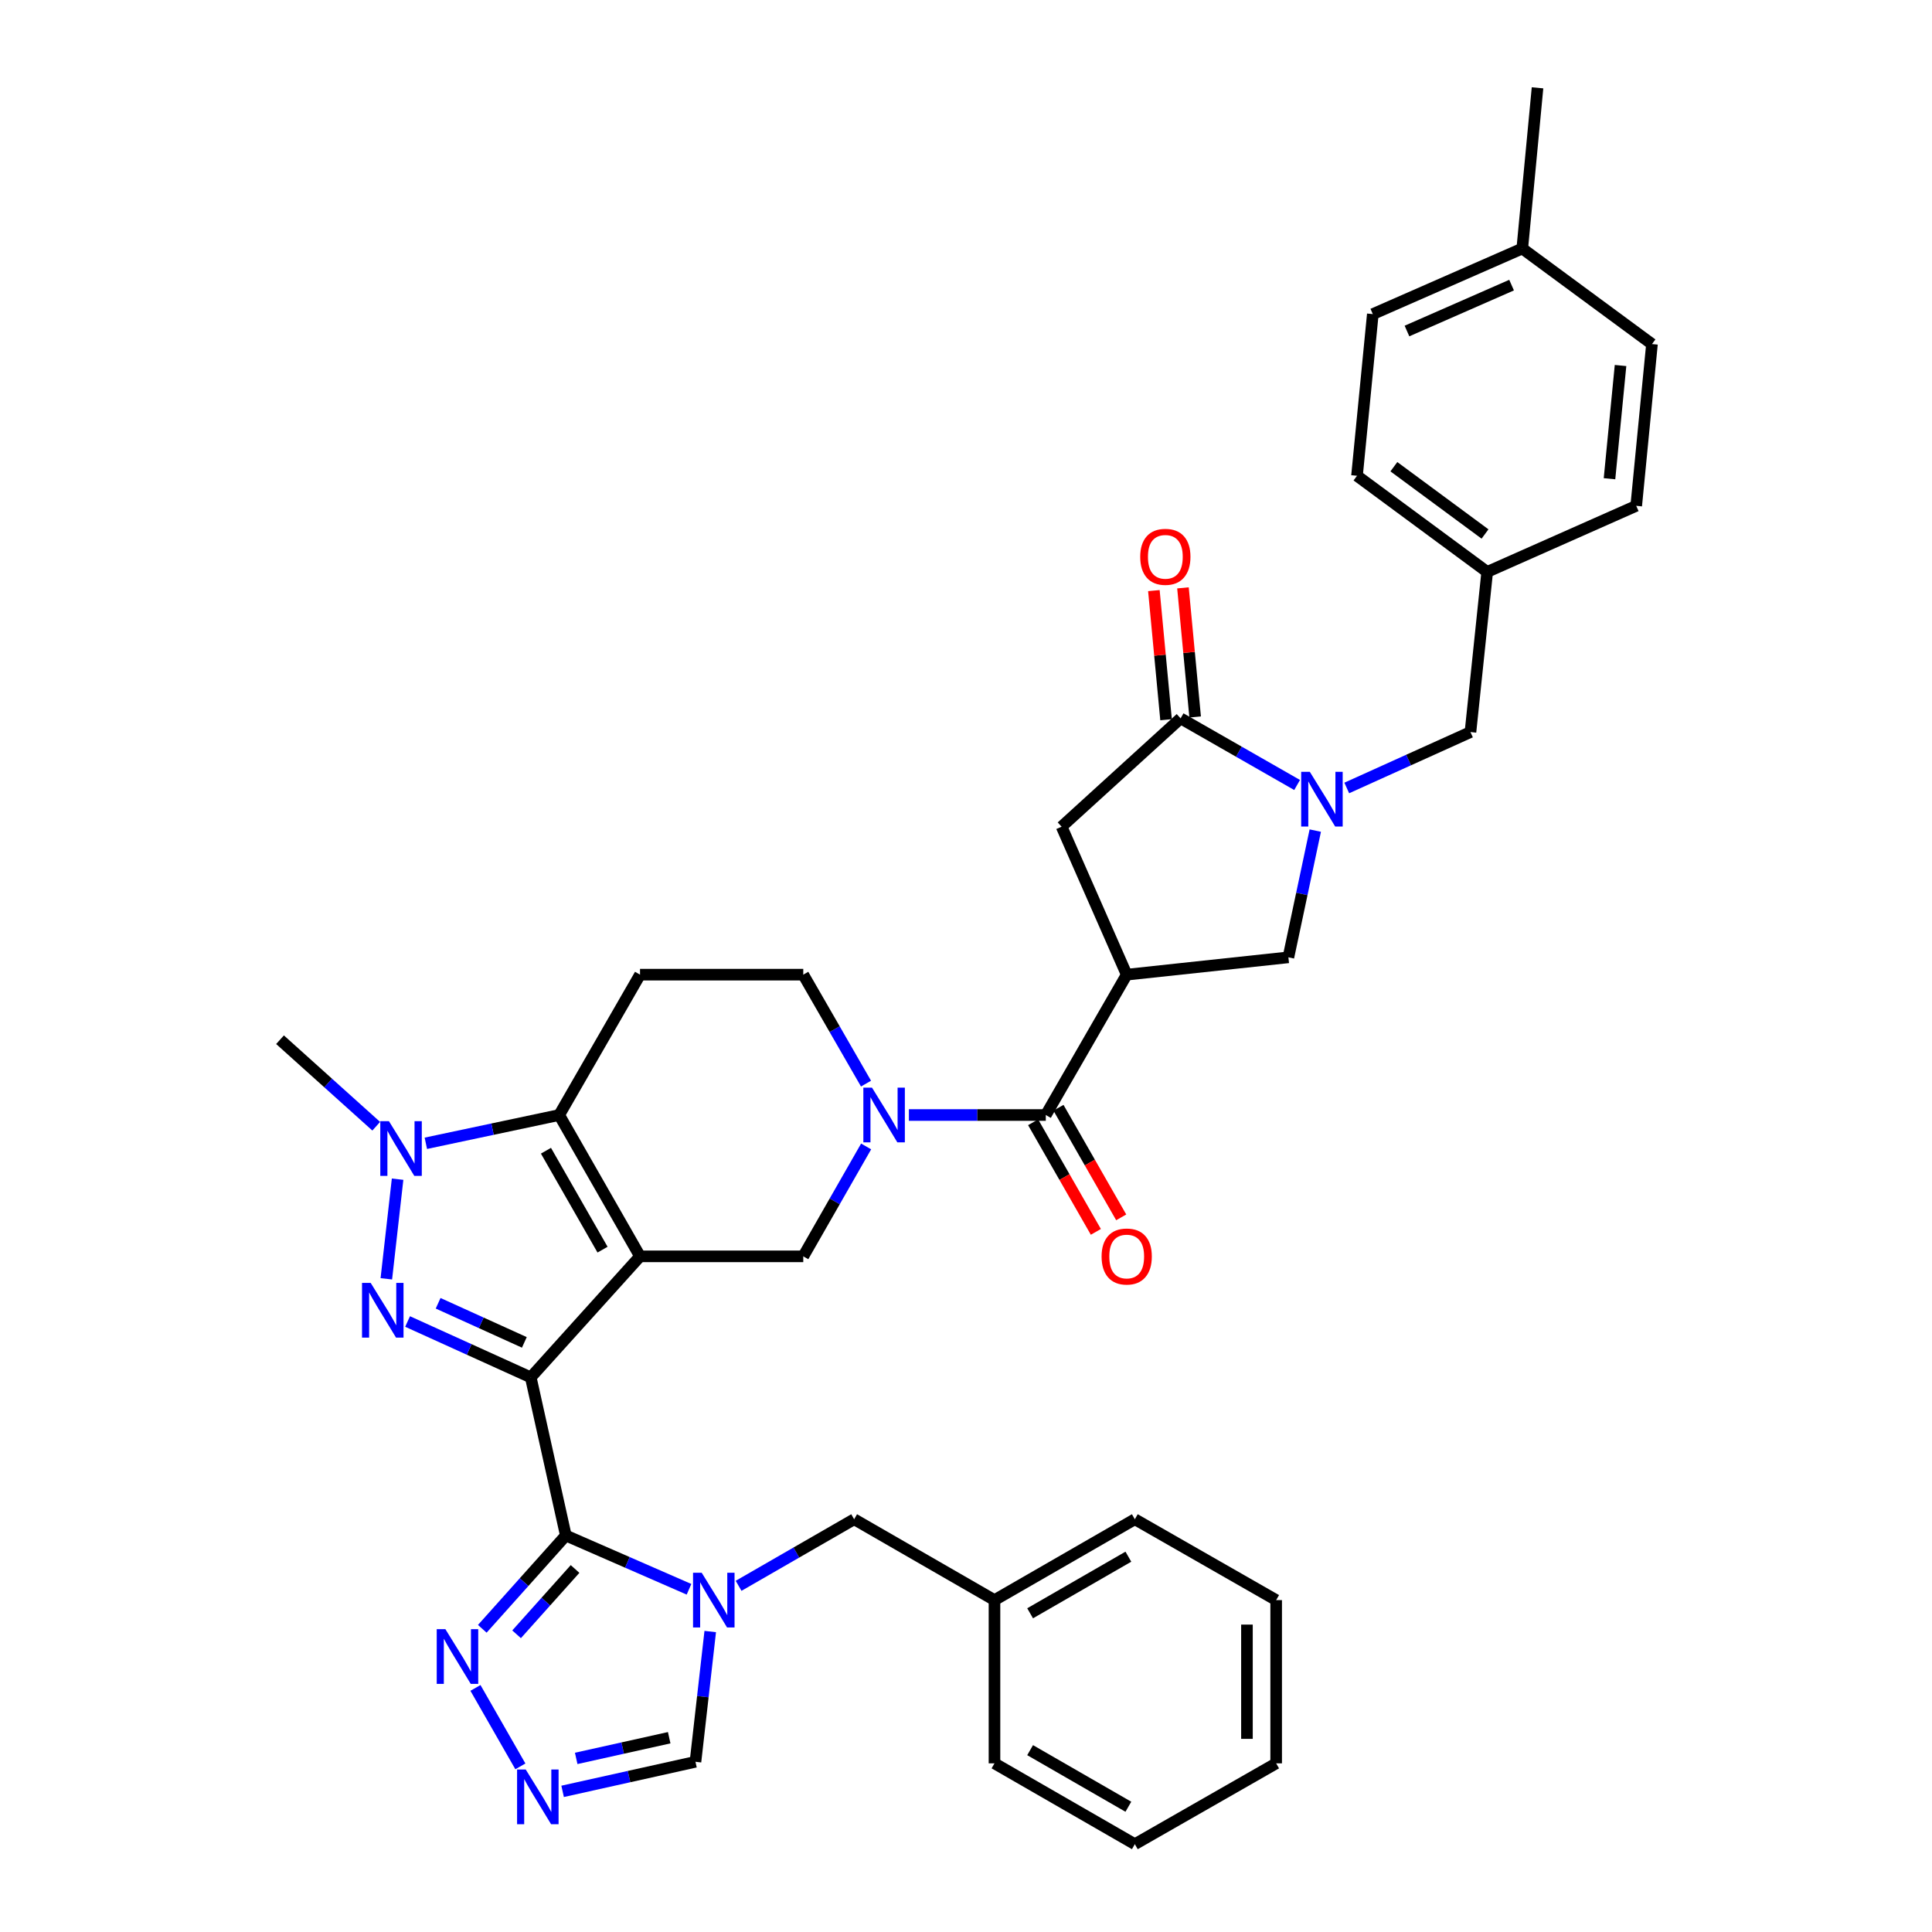 <?xml version='1.0' encoding='iso-8859-1'?>
<svg version='1.1' baseProfile='full'
              xmlns='http://www.w3.org/2000/svg'
                      xmlns:rdkit='http://www.rdkit.org/xml'
                      xmlns:xlink='http://www.w3.org/1999/xlink'
                  xml:space='preserve'
width='1000px' height='1000px' viewBox='0 0 1000 1000'>
<!-- END OF HEADER -->
<rect style='opacity:1.0;fill:#FFFFFF;stroke:none' width='1000' height='1000' x='0' y='0'> </rect>
<path class='bond-0' d='M 274.718,712.925 L 331.278,650.283' style='fill:none;fill-rule:evenodd;stroke:#000000;stroke-width:6px;stroke-linecap:butt;stroke-linejoin:miter;stroke-opacity:1' />
<path class='bond-1' d='M 274.718,712.925 L 292.871,794.77' style='fill:none;fill-rule:evenodd;stroke:#000000;stroke-width:6px;stroke-linecap:butt;stroke-linejoin:miter;stroke-opacity:1' />
<path class='bond-2' d='M 274.718,712.925 L 242.842,698.466' style='fill:none;fill-rule:evenodd;stroke:#000000;stroke-width:6px;stroke-linecap:butt;stroke-linejoin:miter;stroke-opacity:1' />
<path class='bond-2' d='M 242.842,698.466 L 210.966,684.006' style='fill:none;fill-rule:evenodd;stroke:#0000FF;stroke-width:6px;stroke-linecap:butt;stroke-linejoin:miter;stroke-opacity:1' />
<path class='bond-2' d='M 271.402,694.817 L 249.088,684.695' style='fill:none;fill-rule:evenodd;stroke:#000000;stroke-width:6px;stroke-linecap:butt;stroke-linejoin:miter;stroke-opacity:1' />
<path class='bond-2' d='M 249.088,684.695 L 226.775,674.574' style='fill:none;fill-rule:evenodd;stroke:#0000FF;stroke-width:6px;stroke-linecap:butt;stroke-linejoin:miter;stroke-opacity:1' />
<path class='bond-3' d='M 331.278,650.283 L 289.436,577.132' style='fill:none;fill-rule:evenodd;stroke:#000000;stroke-width:6px;stroke-linecap:butt;stroke-linejoin:miter;stroke-opacity:1' />
<path class='bond-3' d='M 311.876,646.818 L 282.587,595.613' style='fill:none;fill-rule:evenodd;stroke:#000000;stroke-width:6px;stroke-linecap:butt;stroke-linejoin:miter;stroke-opacity:1' />
<path class='bond-10' d='M 331.278,650.283 L 415.769,650.283' style='fill:none;fill-rule:evenodd;stroke:#000000;stroke-width:6px;stroke-linecap:butt;stroke-linejoin:miter;stroke-opacity:1' />
<path class='bond-4' d='M 292.871,794.77 L 324.75,808.69' style='fill:none;fill-rule:evenodd;stroke:#000000;stroke-width:6px;stroke-linecap:butt;stroke-linejoin:miter;stroke-opacity:1' />
<path class='bond-4' d='M 324.75,808.69 L 356.629,822.61' style='fill:none;fill-rule:evenodd;stroke:#0000FF;stroke-width:6px;stroke-linecap:butt;stroke-linejoin:miter;stroke-opacity:1' />
<path class='bond-12' d='M 292.871,794.77 L 271.252,818.919' style='fill:none;fill-rule:evenodd;stroke:#000000;stroke-width:6px;stroke-linecap:butt;stroke-linejoin:miter;stroke-opacity:1' />
<path class='bond-12' d='M 271.252,818.919 L 249.632,843.067' style='fill:none;fill-rule:evenodd;stroke:#0000FF;stroke-width:6px;stroke-linecap:butt;stroke-linejoin:miter;stroke-opacity:1' />
<path class='bond-12' d='M 297.651,812.1 L 282.517,829.004' style='fill:none;fill-rule:evenodd;stroke:#000000;stroke-width:6px;stroke-linecap:butt;stroke-linejoin:miter;stroke-opacity:1' />
<path class='bond-12' d='M 282.517,829.004 L 267.384,845.908' style='fill:none;fill-rule:evenodd;stroke:#0000FF;stroke-width:6px;stroke-linecap:butt;stroke-linejoin:miter;stroke-opacity:1' />
<path class='bond-5' d='M 199.962,661.915 L 205.79,610.344' style='fill:none;fill-rule:evenodd;stroke:#0000FF;stroke-width:6px;stroke-linecap:butt;stroke-linejoin:miter;stroke-opacity:1' />
<path class='bond-15' d='M 289.436,577.132 L 331.278,504.486' style='fill:none;fill-rule:evenodd;stroke:#000000;stroke-width:6px;stroke-linecap:butt;stroke-linejoin:miter;stroke-opacity:1' />
<path class='bond-37' d='M 289.436,577.132 L 254.925,584.45' style='fill:none;fill-rule:evenodd;stroke:#000000;stroke-width:6px;stroke-linecap:butt;stroke-linejoin:miter;stroke-opacity:1' />
<path class='bond-37' d='M 254.925,584.45 L 220.414,591.767' style='fill:none;fill-rule:evenodd;stroke:#0000FF;stroke-width:6px;stroke-linecap:butt;stroke-linejoin:miter;stroke-opacity:1' />
<path class='bond-17' d='M 367.615,844.478 L 363.794,878.191' style='fill:none;fill-rule:evenodd;stroke:#0000FF;stroke-width:6px;stroke-linecap:butt;stroke-linejoin:miter;stroke-opacity:1' />
<path class='bond-17' d='M 363.794,878.191 L 359.974,911.905' style='fill:none;fill-rule:evenodd;stroke:#000000;stroke-width:6px;stroke-linecap:butt;stroke-linejoin:miter;stroke-opacity:1' />
<path class='bond-19' d='M 382.294,820.817 L 412.199,803.589' style='fill:none;fill-rule:evenodd;stroke:#0000FF;stroke-width:6px;stroke-linecap:butt;stroke-linejoin:miter;stroke-opacity:1' />
<path class='bond-19' d='M 412.199,803.589 L 442.104,786.361' style='fill:none;fill-rule:evenodd;stroke:#000000;stroke-width:6px;stroke-linecap:butt;stroke-linejoin:miter;stroke-opacity:1' />
<path class='bond-24' d='M 194.736,582.935 L 169.838,560.545' style='fill:none;fill-rule:evenodd;stroke:#0000FF;stroke-width:6px;stroke-linecap:butt;stroke-linejoin:miter;stroke-opacity:1' />
<path class='bond-24' d='M 169.838,560.545 L 144.94,538.155' style='fill:none;fill-rule:evenodd;stroke:#000000;stroke-width:6px;stroke-linecap:butt;stroke-linejoin:miter;stroke-opacity:1' />
<path class='bond-6' d='M 583.181,504.486 L 541.305,577.132' style='fill:none;fill-rule:evenodd;stroke:#000000;stroke-width:6px;stroke-linecap:butt;stroke-linejoin:miter;stroke-opacity:1' />
<path class='bond-14' d='M 583.181,504.486 L 666.874,495.514' style='fill:none;fill-rule:evenodd;stroke:#000000;stroke-width:6px;stroke-linecap:butt;stroke-linejoin:miter;stroke-opacity:1' />
<path class='bond-16' d='M 583.181,504.486 L 549.487,427.899' style='fill:none;fill-rule:evenodd;stroke:#000000;stroke-width:6px;stroke-linecap:butt;stroke-linejoin:miter;stroke-opacity:1' />
<path class='bond-7' d='M 448.307,593.399 L 432.038,621.841' style='fill:none;fill-rule:evenodd;stroke:#0000FF;stroke-width:6px;stroke-linecap:butt;stroke-linejoin:miter;stroke-opacity:1' />
<path class='bond-7' d='M 432.038,621.841 L 415.769,650.283' style='fill:none;fill-rule:evenodd;stroke:#000000;stroke-width:6px;stroke-linecap:butt;stroke-linejoin:miter;stroke-opacity:1' />
<path class='bond-9' d='M 470.444,577.132 L 505.874,577.132' style='fill:none;fill-rule:evenodd;stroke:#0000FF;stroke-width:6px;stroke-linecap:butt;stroke-linejoin:miter;stroke-opacity:1' />
<path class='bond-9' d='M 505.874,577.132 L 541.305,577.132' style='fill:none;fill-rule:evenodd;stroke:#000000;stroke-width:6px;stroke-linecap:butt;stroke-linejoin:miter;stroke-opacity:1' />
<path class='bond-18' d='M 448.249,560.877 L 432.009,532.681' style='fill:none;fill-rule:evenodd;stroke:#0000FF;stroke-width:6px;stroke-linecap:butt;stroke-linejoin:miter;stroke-opacity:1' />
<path class='bond-18' d='M 432.009,532.681 L 415.769,504.486' style='fill:none;fill-rule:evenodd;stroke:#000000;stroke-width:6px;stroke-linecap:butt;stroke-linejoin:miter;stroke-opacity:1' />
<path class='bond-8' d='M 680.783,429.913 L 673.829,462.713' style='fill:none;fill-rule:evenodd;stroke:#0000FF;stroke-width:6px;stroke-linecap:butt;stroke-linejoin:miter;stroke-opacity:1' />
<path class='bond-8' d='M 673.829,462.713 L 666.874,495.514' style='fill:none;fill-rule:evenodd;stroke:#000000;stroke-width:6px;stroke-linecap:butt;stroke-linejoin:miter;stroke-opacity:1' />
<path class='bond-20' d='M 697.078,407.854 L 729.094,393.385' style='fill:none;fill-rule:evenodd;stroke:#0000FF;stroke-width:6px;stroke-linecap:butt;stroke-linejoin:miter;stroke-opacity:1' />
<path class='bond-20' d='M 729.094,393.385 L 761.11,378.917' style='fill:none;fill-rule:evenodd;stroke:#000000;stroke-width:6px;stroke-linecap:butt;stroke-linejoin:miter;stroke-opacity:1' />
<path class='bond-41' d='M 671.382,406.312 L 641.23,389.065' style='fill:none;fill-rule:evenodd;stroke:#0000FF;stroke-width:6px;stroke-linecap:butt;stroke-linejoin:miter;stroke-opacity:1' />
<path class='bond-41' d='M 641.23,389.065 L 611.078,371.818' style='fill:none;fill-rule:evenodd;stroke:#000000;stroke-width:6px;stroke-linecap:butt;stroke-linejoin:miter;stroke-opacity:1' />
<path class='bond-21' d='M 534.743,580.889 L 550.979,609.25' style='fill:none;fill-rule:evenodd;stroke:#000000;stroke-width:6px;stroke-linecap:butt;stroke-linejoin:miter;stroke-opacity:1' />
<path class='bond-21' d='M 550.979,609.25 L 567.215,637.612' style='fill:none;fill-rule:evenodd;stroke:#FF0000;stroke-width:6px;stroke-linecap:butt;stroke-linejoin:miter;stroke-opacity:1' />
<path class='bond-21' d='M 547.866,573.376 L 564.102,601.738' style='fill:none;fill-rule:evenodd;stroke:#000000;stroke-width:6px;stroke-linecap:butt;stroke-linejoin:miter;stroke-opacity:1' />
<path class='bond-21' d='M 564.102,601.738 L 580.338,630.1' style='fill:none;fill-rule:evenodd;stroke:#FF0000;stroke-width:6px;stroke-linecap:butt;stroke-linejoin:miter;stroke-opacity:1' />
<path class='bond-11' d='M 611.078,371.818 L 549.487,427.899' style='fill:none;fill-rule:evenodd;stroke:#000000;stroke-width:6px;stroke-linecap:butt;stroke-linejoin:miter;stroke-opacity:1' />
<path class='bond-22' d='M 618.605,371.108 L 615.453,337.692' style='fill:none;fill-rule:evenodd;stroke:#000000;stroke-width:6px;stroke-linecap:butt;stroke-linejoin:miter;stroke-opacity:1' />
<path class='bond-22' d='M 615.453,337.692 L 612.3,304.277' style='fill:none;fill-rule:evenodd;stroke:#FF0000;stroke-width:6px;stroke-linecap:butt;stroke-linejoin:miter;stroke-opacity:1' />
<path class='bond-22' d='M 603.552,372.529 L 600.399,339.113' style='fill:none;fill-rule:evenodd;stroke:#000000;stroke-width:6px;stroke-linecap:butt;stroke-linejoin:miter;stroke-opacity:1' />
<path class='bond-22' d='M 600.399,339.113 L 597.246,305.697' style='fill:none;fill-rule:evenodd;stroke:#FF0000;stroke-width:6px;stroke-linecap:butt;stroke-linejoin:miter;stroke-opacity:1' />
<path class='bond-13' d='M 246.095,873.664 L 269.344,914.274' style='fill:none;fill-rule:evenodd;stroke:#0000FF;stroke-width:6px;stroke-linecap:butt;stroke-linejoin:miter;stroke-opacity:1' />
<path class='bond-38' d='M 291.21,927.204 L 325.592,919.554' style='fill:none;fill-rule:evenodd;stroke:#0000FF;stroke-width:6px;stroke-linecap:butt;stroke-linejoin:miter;stroke-opacity:1' />
<path class='bond-38' d='M 325.592,919.554 L 359.974,911.905' style='fill:none;fill-rule:evenodd;stroke:#000000;stroke-width:6px;stroke-linecap:butt;stroke-linejoin:miter;stroke-opacity:1' />
<path class='bond-38' d='M 298.241,910.149 L 322.308,904.795' style='fill:none;fill-rule:evenodd;stroke:#0000FF;stroke-width:6px;stroke-linecap:butt;stroke-linejoin:miter;stroke-opacity:1' />
<path class='bond-38' d='M 322.308,904.795 L 346.375,899.44' style='fill:none;fill-rule:evenodd;stroke:#000000;stroke-width:6px;stroke-linecap:butt;stroke-linejoin:miter;stroke-opacity:1' />
<path class='bond-39' d='M 331.278,504.486 L 415.769,504.486' style='fill:none;fill-rule:evenodd;stroke:#000000;stroke-width:6px;stroke-linecap:butt;stroke-linejoin:miter;stroke-opacity:1' />
<path class='bond-25' d='M 442.104,786.361 L 514.743,828.212' style='fill:none;fill-rule:evenodd;stroke:#000000;stroke-width:6px;stroke-linecap:butt;stroke-linejoin:miter;stroke-opacity:1' />
<path class='bond-23' d='M 761.11,378.917 L 769.77,296.022' style='fill:none;fill-rule:evenodd;stroke:#000000;stroke-width:6px;stroke-linecap:butt;stroke-linejoin:miter;stroke-opacity:1' />
<path class='bond-27' d='M 769.77,296.022 L 846.903,261.815' style='fill:none;fill-rule:evenodd;stroke:#000000;stroke-width:6px;stroke-linecap:butt;stroke-linejoin:miter;stroke-opacity:1' />
<path class='bond-28' d='M 769.77,296.022 L 702.382,246.274' style='fill:none;fill-rule:evenodd;stroke:#000000;stroke-width:6px;stroke-linecap:butt;stroke-linejoin:miter;stroke-opacity:1' />
<path class='bond-28' d='M 768.643,276.394 L 721.471,241.571' style='fill:none;fill-rule:evenodd;stroke:#000000;stroke-width:6px;stroke-linecap:butt;stroke-linejoin:miter;stroke-opacity:1' />
<path class='bond-32' d='M 514.743,828.212 L 587.389,786.361' style='fill:none;fill-rule:evenodd;stroke:#000000;stroke-width:6px;stroke-linecap:butt;stroke-linejoin:miter;stroke-opacity:1' />
<path class='bond-32' d='M 533.188,835.036 L 584.04,805.741' style='fill:none;fill-rule:evenodd;stroke:#000000;stroke-width:6px;stroke-linecap:butt;stroke-linejoin:miter;stroke-opacity:1' />
<path class='bond-33' d='M 514.743,828.212 L 514.743,912.703' style='fill:none;fill-rule:evenodd;stroke:#000000;stroke-width:6px;stroke-linecap:butt;stroke-linejoin:miter;stroke-opacity:1' />
<path class='bond-26' d='M 787.924,128.635 L 710.564,162.581' style='fill:none;fill-rule:evenodd;stroke:#000000;stroke-width:6px;stroke-linecap:butt;stroke-linejoin:miter;stroke-opacity:1' />
<path class='bond-26' d='M 782.396,147.573 L 728.244,171.336' style='fill:none;fill-rule:evenodd;stroke:#000000;stroke-width:6px;stroke-linecap:butt;stroke-linejoin:miter;stroke-opacity:1' />
<path class='bond-31' d='M 787.924,128.635 L 795.82,45.455' style='fill:none;fill-rule:evenodd;stroke:#000000;stroke-width:6px;stroke-linecap:butt;stroke-linejoin:miter;stroke-opacity:1' />
<path class='bond-42' d='M 787.924,128.635 L 855.06,178.097' style='fill:none;fill-rule:evenodd;stroke:#000000;stroke-width:6px;stroke-linecap:butt;stroke-linejoin:miter;stroke-opacity:1' />
<path class='bond-30' d='M 846.903,261.815 L 855.06,178.097' style='fill:none;fill-rule:evenodd;stroke:#000000;stroke-width:6px;stroke-linecap:butt;stroke-linejoin:miter;stroke-opacity:1' />
<path class='bond-30' d='M 833.077,247.791 L 838.787,189.188' style='fill:none;fill-rule:evenodd;stroke:#000000;stroke-width:6px;stroke-linecap:butt;stroke-linejoin:miter;stroke-opacity:1' />
<path class='bond-29' d='M 702.382,246.274 L 710.564,162.581' style='fill:none;fill-rule:evenodd;stroke:#000000;stroke-width:6px;stroke-linecap:butt;stroke-linejoin:miter;stroke-opacity:1' />
<path class='bond-35' d='M 587.389,786.361 L 660.54,828.212' style='fill:none;fill-rule:evenodd;stroke:#000000;stroke-width:6px;stroke-linecap:butt;stroke-linejoin:miter;stroke-opacity:1' />
<path class='bond-34' d='M 514.743,912.703 L 587.389,954.545' style='fill:none;fill-rule:evenodd;stroke:#000000;stroke-width:6px;stroke-linecap:butt;stroke-linejoin:miter;stroke-opacity:1' />
<path class='bond-34' d='M 533.186,905.877 L 584.039,935.166' style='fill:none;fill-rule:evenodd;stroke:#000000;stroke-width:6px;stroke-linecap:butt;stroke-linejoin:miter;stroke-opacity:1' />
<path class='bond-36' d='M 587.389,954.545 L 660.54,912.703' style='fill:none;fill-rule:evenodd;stroke:#000000;stroke-width:6px;stroke-linecap:butt;stroke-linejoin:miter;stroke-opacity:1' />
<path class='bond-40' d='M 660.54,828.212 L 660.54,912.703' style='fill:none;fill-rule:evenodd;stroke:#000000;stroke-width:6px;stroke-linecap:butt;stroke-linejoin:miter;stroke-opacity:1' />
<path class='bond-40' d='M 645.419,840.886 L 645.419,900.029' style='fill:none;fill-rule:evenodd;stroke:#000000;stroke-width:6px;stroke-linecap:butt;stroke-linejoin:miter;stroke-opacity:1' />
<path  class='atom-3' d='M 191.863 664.021
L 201.143 679.021
Q 202.063 680.501, 203.543 683.181
Q 205.023 685.861, 205.103 686.021
L 205.103 664.021
L 208.863 664.021
L 208.863 692.341
L 204.983 692.341
L 195.023 675.941
Q 193.863 674.021, 192.623 671.821
Q 191.423 669.621, 191.063 668.941
L 191.063 692.341
L 187.383 692.341
L 187.383 664.021
L 191.863 664.021
' fill='#0000FF'/>
<path  class='atom-5' d='M 363.198 814.052
L 372.478 829.052
Q 373.398 830.532, 374.878 833.212
Q 376.358 835.892, 376.438 836.052
L 376.438 814.052
L 380.198 814.052
L 380.198 842.372
L 376.318 842.372
L 366.358 825.972
Q 365.198 824.052, 363.958 821.852
Q 362.758 819.652, 362.398 818.972
L 362.398 842.372
L 358.718 842.372
L 358.718 814.052
L 363.198 814.052
' fill='#0000FF'/>
<path  class='atom-6' d='M 201.322 580.328
L 210.602 595.328
Q 211.522 596.808, 213.002 599.488
Q 214.482 602.168, 214.562 602.328
L 214.562 580.328
L 218.322 580.328
L 218.322 608.648
L 214.442 608.648
L 204.482 592.248
Q 203.322 590.328, 202.082 588.128
Q 200.882 585.928, 200.522 585.248
L 200.522 608.648
L 196.842 608.648
L 196.842 580.328
L 201.322 580.328
' fill='#0000FF'/>
<path  class='atom-8' d='M 451.352 562.972
L 460.632 577.972
Q 461.552 579.452, 463.032 582.132
Q 464.512 584.812, 464.592 584.972
L 464.592 562.972
L 468.352 562.972
L 468.352 591.292
L 464.472 591.292
L 454.512 574.892
Q 453.352 572.972, 452.112 570.772
Q 450.912 568.572, 450.552 567.892
L 450.552 591.292
L 446.872 591.292
L 446.872 562.972
L 451.352 562.972
' fill='#0000FF'/>
<path  class='atom-9' d='M 677.969 399.501
L 687.249 414.501
Q 688.169 415.981, 689.649 418.661
Q 691.129 421.341, 691.209 421.501
L 691.209 399.501
L 694.969 399.501
L 694.969 427.821
L 691.089 427.821
L 681.129 411.421
Q 679.969 409.501, 678.729 407.301
Q 677.529 405.101, 677.169 404.421
L 677.169 427.821
L 673.489 427.821
L 673.489 399.501
L 677.969 399.501
' fill='#0000FF'/>
<path  class='atom-13' d='M 230.53 843.252
L 239.81 858.252
Q 240.73 859.732, 242.21 862.412
Q 243.69 865.092, 243.77 865.252
L 243.77 843.252
L 247.53 843.252
L 247.53 871.572
L 243.65 871.572
L 233.69 855.172
Q 232.53 853.252, 231.29 851.052
Q 230.09 848.852, 229.73 848.172
L 229.73 871.572
L 226.05 871.572
L 226.05 843.252
L 230.53 843.252
' fill='#0000FF'/>
<path  class='atom-14' d='M 272.121 915.898
L 281.401 930.898
Q 282.321 932.378, 283.801 935.058
Q 285.281 937.738, 285.361 937.898
L 285.361 915.898
L 289.121 915.898
L 289.121 944.218
L 285.241 944.218
L 275.281 927.818
Q 274.121 925.898, 272.881 923.698
Q 271.681 921.498, 271.321 920.818
L 271.321 944.218
L 267.641 944.218
L 267.641 915.898
L 272.121 915.898
' fill='#0000FF'/>
<path  class='atom-22' d='M 570.181 650.363
Q 570.181 643.563, 573.541 639.763
Q 576.901 635.963, 583.181 635.963
Q 589.461 635.963, 592.821 639.763
Q 596.181 643.563, 596.181 650.363
Q 596.181 657.243, 592.781 661.163
Q 589.381 665.043, 583.181 665.043
Q 576.941 665.043, 573.541 661.163
Q 570.181 657.283, 570.181 650.363
M 583.181 661.843
Q 587.501 661.843, 589.821 658.963
Q 592.181 656.043, 592.181 650.363
Q 592.181 644.803, 589.821 642.003
Q 587.501 639.163, 583.181 639.163
Q 578.861 639.163, 576.501 641.963
Q 574.181 644.763, 574.181 650.363
Q 574.181 656.083, 576.501 658.963
Q 578.861 661.843, 583.181 661.843
' fill='#FF0000'/>
<path  class='atom-23' d='M 590.182 288.205
Q 590.182 281.405, 593.542 277.605
Q 596.902 273.805, 603.182 273.805
Q 609.462 273.805, 612.822 277.605
Q 616.182 281.405, 616.182 288.205
Q 616.182 295.085, 612.782 299.005
Q 609.382 302.885, 603.182 302.885
Q 596.942 302.885, 593.542 299.005
Q 590.182 295.125, 590.182 288.205
M 603.182 299.685
Q 607.502 299.685, 609.822 296.805
Q 612.182 293.885, 612.182 288.205
Q 612.182 282.645, 609.822 279.845
Q 607.502 277.005, 603.182 277.005
Q 598.862 277.005, 596.502 279.805
Q 594.182 282.605, 594.182 288.205
Q 594.182 293.925, 596.502 296.805
Q 598.862 299.685, 603.182 299.685
' fill='#FF0000'/>
</svg>
